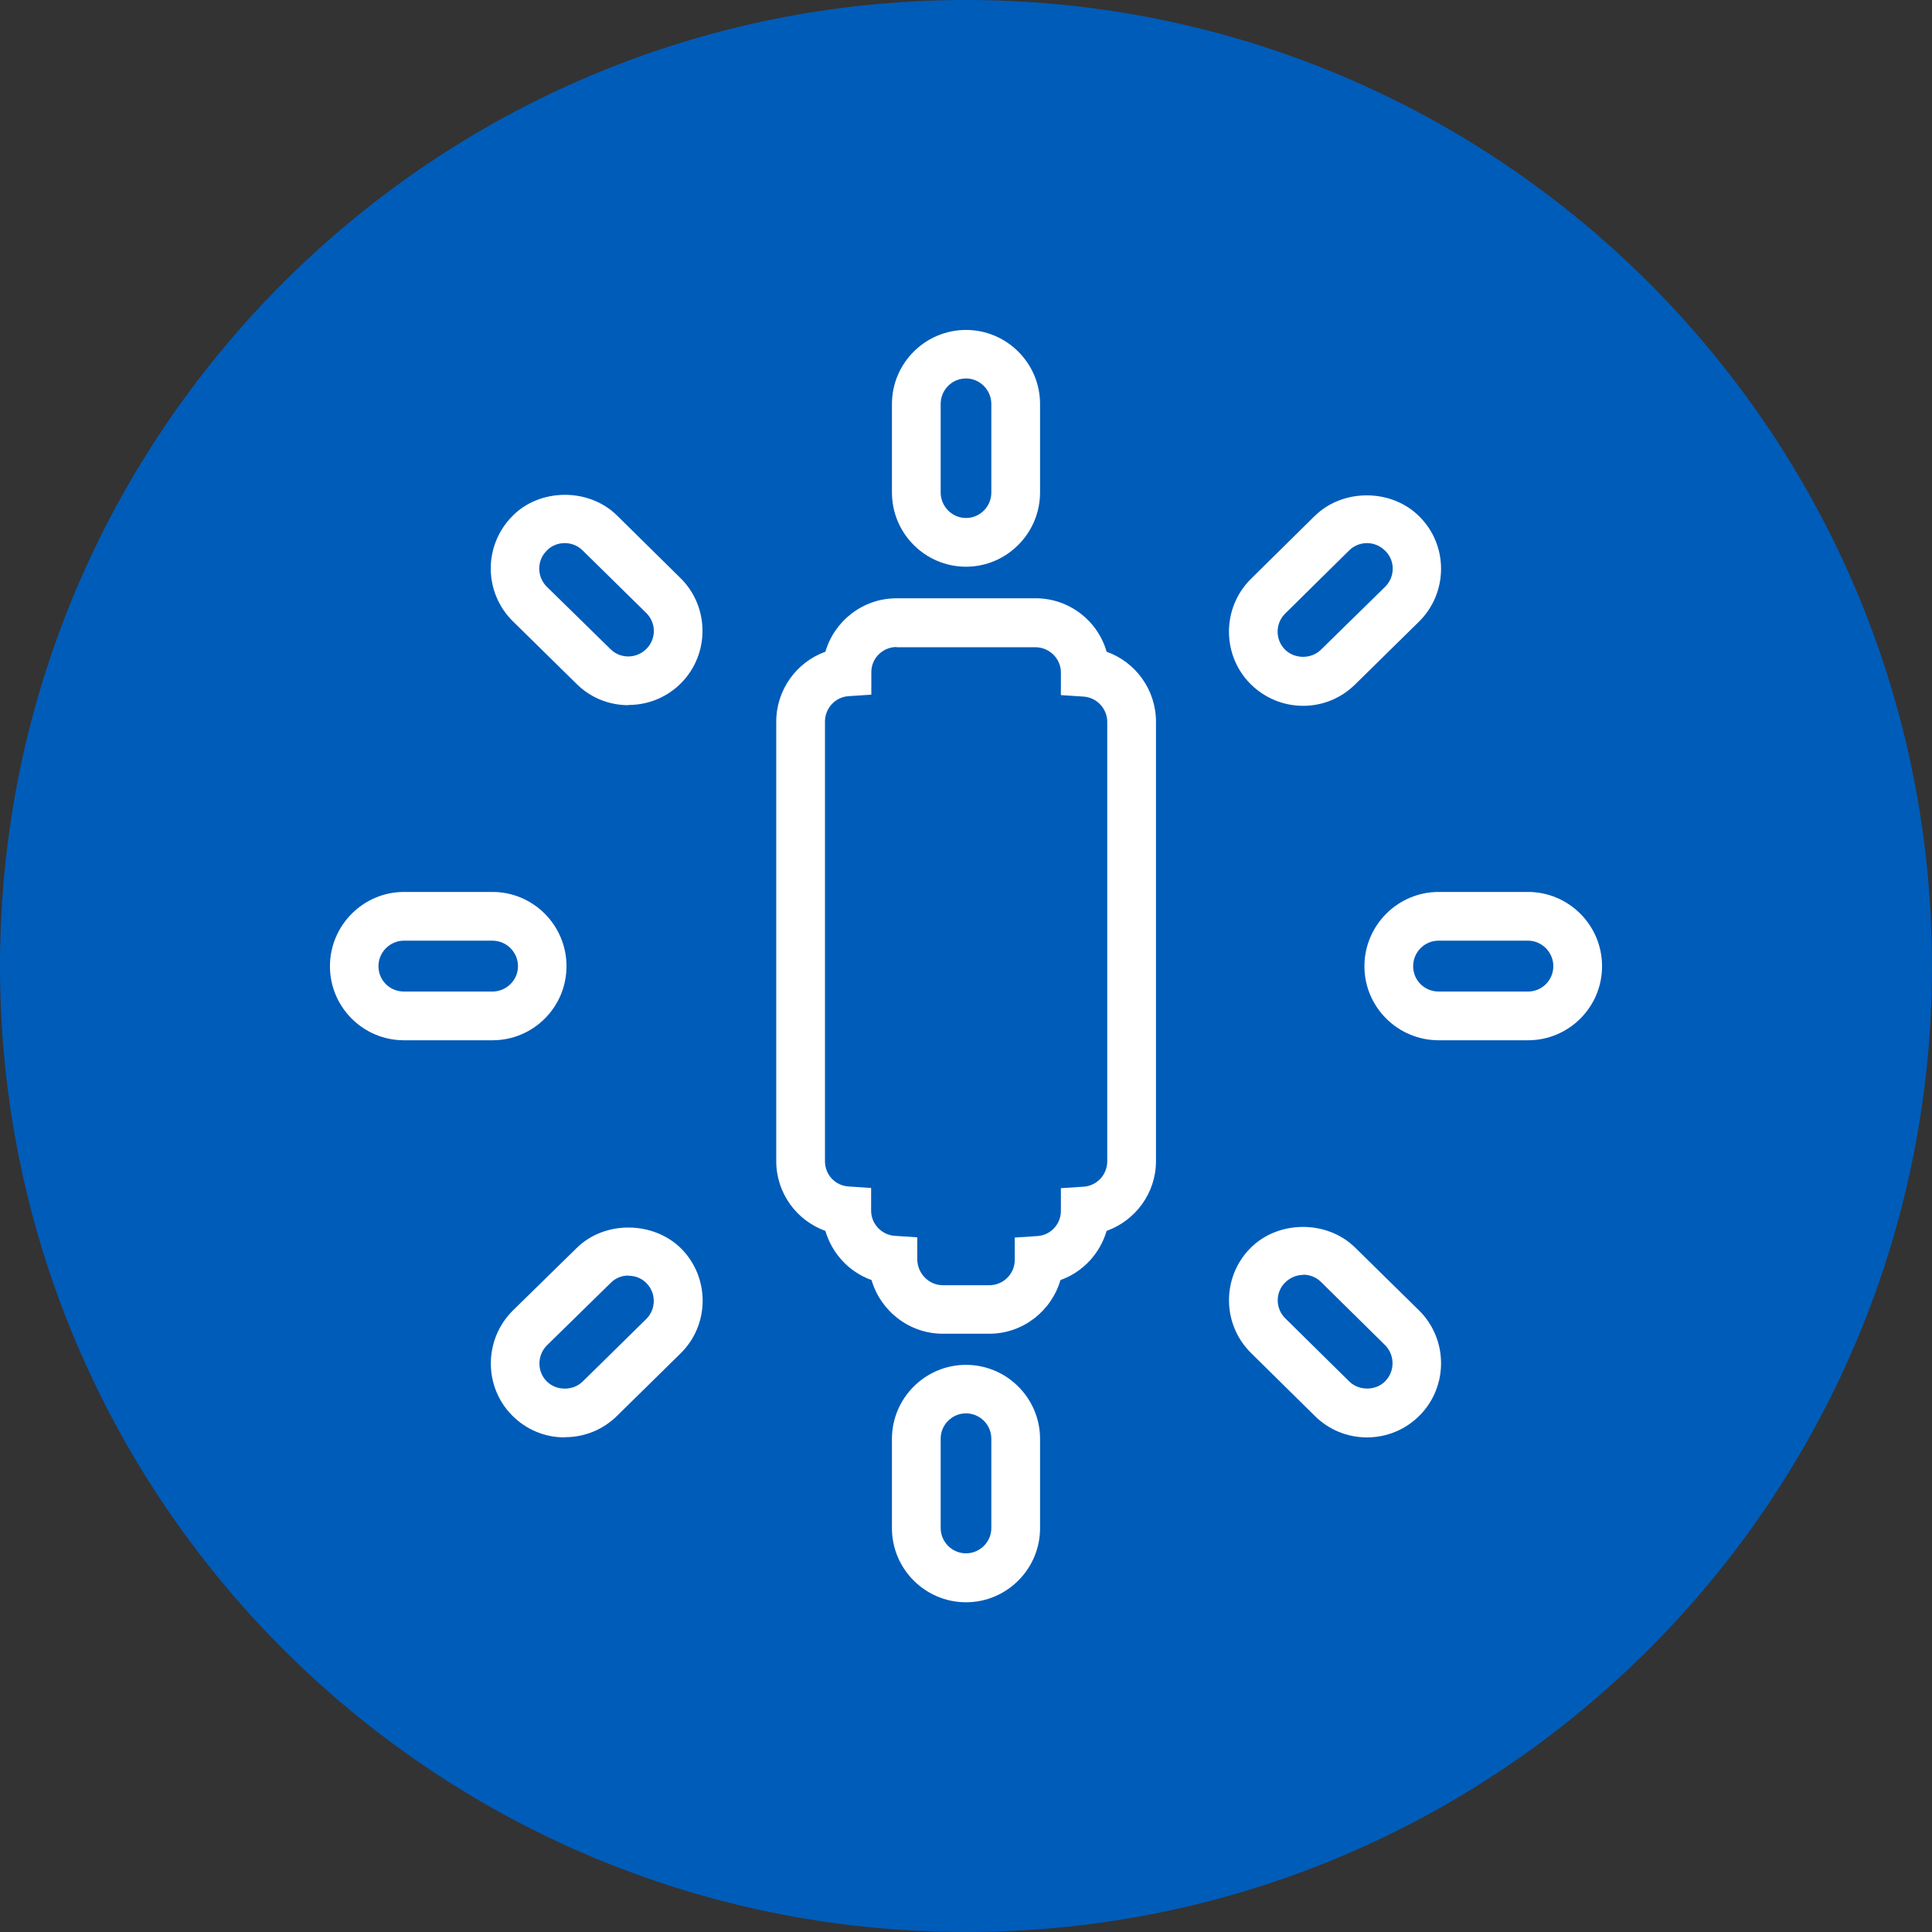 <?xml version="1.0" encoding="UTF-8"?><svg id="_圖層_2" xmlns="http://www.w3.org/2000/svg" width="90" height="90" viewBox="0 0 90 90"><rect x="0" y="0" width="90" height="90" fill="#333333" stroke="none"/><defs><style>.cls-1{fill:#fff;}.cls-1,.cls-2{stroke-width:0px;}.cls-2{fill:#005cb9;fill-rule:evenodd;}</style></defs><g id="_圖層_1-2"><path class="cls-2" d="M90,45c0,24.85-20.15,45-45,45S0,69.85,0,45,20.15,0,45,0s45,20.15,45,45Z"/><path class="cls-1" d="M46.09,62.13h-2.17c-1.57,0-2.9-1.06-3.32-2.5-1.04-.37-1.84-1.23-2.15-2.29-1.34-.48-2.29-1.76-2.29-3.25v-20.47c0-1.49.95-2.78,2.29-3.26.42-1.44,1.75-2.49,3.32-2.49h6.47c1.57,0,2.9,1.05,3.31,2.49,1.35.48,2.3,1.77,2.3,3.26v20.47c0,1.49-.96,2.77-2.3,3.25-.31,1.06-1.11,1.92-2.15,2.29-.42,1.44-1.75,2.5-3.31,2.5ZM41.77,30.14c-.65,0-1.18.52-1.18,1.17v1.05s-1.06.07-1.06.07c-.62.04-1.1.56-1.1,1.19v20.47c0,.63.47,1.14,1.1,1.18l1.05.07v1.06c0,.61.49,1.13,1.1,1.17l1.05.07v1.05c.02.65.55,1.18,1.19,1.18h2.17c.65,0,1.18-.53,1.18-1.17v-1.05s1.06-.07,1.06-.07c.61-.04,1.09-.55,1.09-1.17v-1.06s1.06-.07,1.06-.07c.62-.04,1.1-.56,1.1-1.18v-20.47c0-.62-.49-1.14-1.1-1.18l-1.06-.07v-1.06c0-.64-.54-1.17-1.19-1.17h-6.47Z"/><path class="cls-1" d="M26.31,66.96c-.94,0-1.81-.37-2.46-1.03-1.33-1.35-1.31-3.54.04-4.88l2.97-2.91c1.3-1.29,3.58-1.27,4.88.03,1.34,1.36,1.32,3.55-.04,4.88l-2.96,2.91c-.65.64-1.51.99-2.42.99ZM29.27,59.42c-.31,0-.6.12-.82.34l-2.97,2.91c-.46.46-.47,1.21-.02,1.67.45.46,1.23.46,1.68.02l2.96-2.91c.47-.46.47-1.21.02-1.67-.22-.23-.52-.35-.84-.35Z"/><path class="cls-1" d="M63.68,66.96c-.91,0-1.77-.35-2.42-.99l-2.98-2.94c-1.36-1.34-1.37-3.53-.04-4.88,1.29-1.31,3.56-1.33,4.88-.04l2.99,2.94c1.35,1.34,1.36,3.53.03,4.88-.65.66-1.53,1.03-2.46,1.03ZM60.71,59.39c-.32,0-.62.13-.85.36-.46.46-.45,1.22.02,1.67l2.98,2.94c.45.44,1.24.43,1.67-.02.46-.47.45-1.22-.01-1.68l-2.98-2.94c-.22-.22-.52-.34-.83-.34Z"/><path class="cls-1" d="M45,26.4c-1.9,0-3.45-1.55-3.45-3.46v-4.12c0-1.9,1.55-3.45,3.45-3.45s3.45,1.55,3.45,3.45v4.12c0,1.9-1.55,3.46-3.45,3.46ZM45,17.63c-.65,0-1.18.53-1.18,1.19v4.12c0,.65.53,1.19,1.18,1.19s1.18-.53,1.18-1.19v-4.12c0-.65-.53-1.19-1.18-1.19Z"/><path class="cls-1" d="M60.71,32.88c-.94,0-1.81-.37-2.47-1.03-1.33-1.35-1.32-3.54.03-4.88l2.98-2.94c1.32-1.29,3.6-1.27,4.89.05,1.33,1.34,1.32,3.53-.03,4.87l-2.99,2.94c-.65.64-1.51.99-2.42.99ZM63.68,25.3c-.31,0-.61.12-.83.34l-2.98,2.94c-.47.46-.47,1.22-.01,1.68.44.44,1.22.46,1.68,0l2.99-2.93c.46-.46.47-1.21,0-1.67-.23-.23-.53-.36-.85-.36Z"/><path class="cls-1" d="M22.94,48.46h-4.12c-1.91,0-3.45-1.55-3.45-3.45s1.55-3.46,3.45-3.46h4.12c1.9,0,3.45,1.55,3.45,3.46s-1.55,3.45-3.45,3.45ZM18.82,43.82c-.65,0-1.19.53-1.19,1.19s.53,1.18,1.19,1.18h4.12c.65,0,1.19-.53,1.19-1.18s-.53-1.19-1.19-1.19h-4.12Z"/><path class="cls-1" d="M71.18,48.46h-4.16c-1.91,0-3.46-1.55-3.46-3.45s1.55-3.46,3.46-3.46h4.16c1.9,0,3.45,1.55,3.45,3.46s-1.55,3.45-3.45,3.45ZM67.02,43.82c-.66,0-1.19.53-1.19,1.19s.53,1.18,1.19,1.18h4.16c.65,0,1.18-.53,1.18-1.18s-.53-1.19-1.18-1.19h-4.16Z"/><path class="cls-1" d="M45,74.64c-1.9,0-3.45-1.55-3.45-3.45v-4.16c0-1.9,1.55-3.45,3.45-3.45s3.45,1.55,3.45,3.45v4.16c0,1.9-1.55,3.45-3.45,3.45ZM45,65.84c-.65,0-1.18.53-1.18,1.18v4.16c0,.65.53,1.18,1.18,1.18s1.18-.53,1.18-1.18v-4.16c0-.65-.53-1.18-1.18-1.18Z"/><path class="cls-1" d="M29.28,32.85c-.92,0-1.78-.35-2.43-1l-2.96-2.91c-.66-.65-1.02-1.52-1.03-2.44,0-.92.35-1.79,1-2.45,1.27-1.31,3.56-1.34,4.88-.04l2.96,2.92c1.35,1.33,1.37,3.52.04,4.88-.66.67-1.54,1.03-2.46,1.03ZM26.31,25.3c-.32,0-.62.12-.84.35-.23.23-.35.52-.35.84,0,.32.13.62.35.84l2.97,2.91c.28.28.61.34.83.34.32,0,.62-.13.85-.36.46-.47.45-1.21-.02-1.67l-2.96-2.91c-.22-.22-.52-.34-.83-.34Z"/></g></svg>